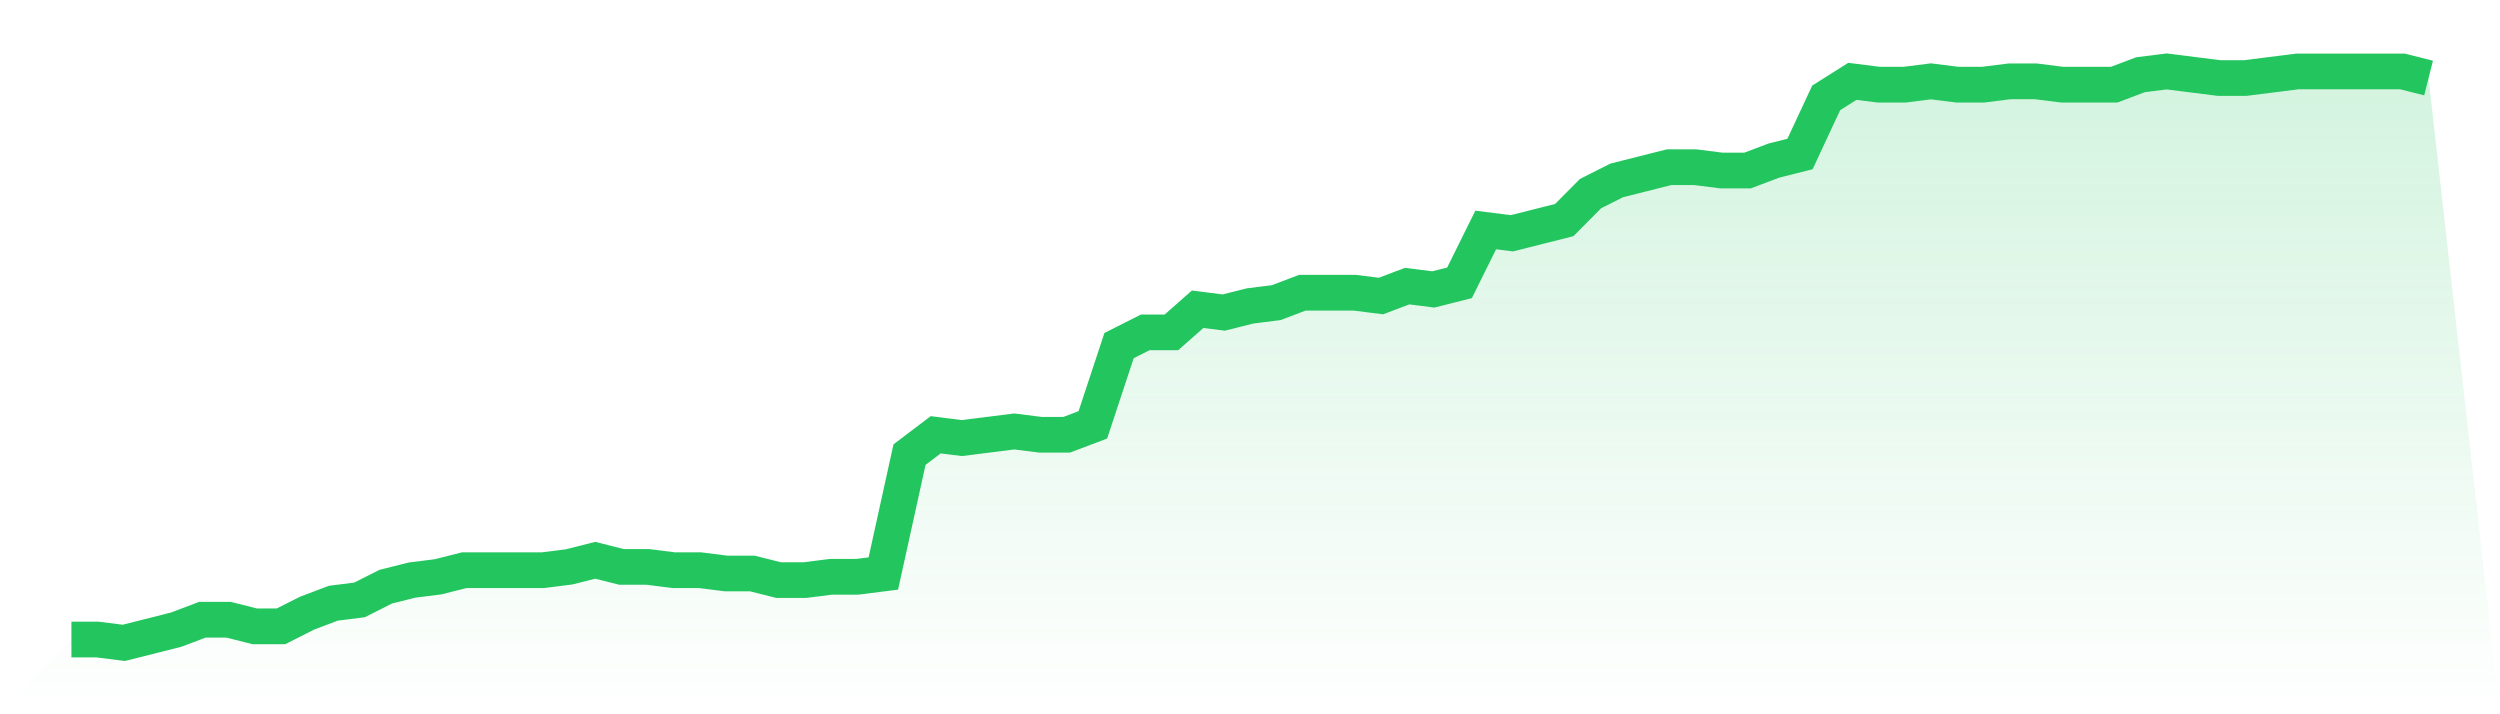 <svg viewBox="0 0 140 40" xmlns="http://www.w3.org/2000/svg">
<defs>
<linearGradient id="gradient" x1="0" x2="0" y1="0" y2="1">
<stop offset="0%" stop-color="#22c55e" stop-opacity="0.2"/>
<stop offset="100%" stop-color="#22c55e" stop-opacity="0"/>
</linearGradient>
</defs>
<path d="M4,35.815 L4,35.815 L5.467,35.815 L6.933,36 L8.4,35.63 L9.867,35.26 L11.333,34.705 L12.8,34.705 L14.267,35.075 L15.733,35.075 L17.2,34.335 L18.667,33.78 L20.133,33.595 L21.6,32.855 L23.067,32.486 L24.533,32.301 L26,31.931 L27.467,31.931 L28.933,31.931 L30.4,31.931 L31.867,31.746 L33.333,31.376 L34.8,31.746 L36.267,31.746 L37.733,31.931 L39.2,31.931 L40.667,32.116 L42.133,32.116 L43.6,32.486 L45.067,32.486 L46.533,32.301 L48,32.301 L49.467,32.116 L50.933,25.457 L52.4,24.347 L53.867,24.532 L55.333,24.347 L56.8,24.162 L58.267,24.347 L59.733,24.347 L61.2,23.792 L62.667,19.353 L64.133,18.613 L65.6,18.613 L67.067,17.318 L68.533,17.503 L70,17.133 L71.467,16.948 L72.933,16.393 L74.4,16.393 L75.867,16.393 L77.333,16.578 L78.8,16.023 L80.267,16.208 L81.733,15.838 L83.2,12.879 L84.667,13.064 L86.133,12.694 L87.6,12.324 L89.067,10.844 L90.533,10.104 L92,9.734 L93.467,9.364 L94.933,9.364 L96.4,9.549 L97.867,9.549 L99.333,8.994 L100.8,8.624 L102.267,5.48 L103.733,4.555 L105.2,4.74 L106.667,4.74 L108.133,4.555 L109.6,4.74 L111.067,4.74 L112.533,4.555 L114,4.555 L115.467,4.74 L116.933,4.74 L118.4,4.74 L119.867,4.185 L121.333,4 L122.8,4.185 L124.267,4.37 L125.733,4.37 L127.2,4.185 L128.667,4 L130.133,4 L131.6,4 L133.067,4 L134.533,4 L136,4.37 L140,40 L0,40 z" fill="url(#gradient)"/>
<path d="M4,35.815 L4,35.815 L5.467,35.815 L6.933,36 L8.4,35.63 L9.867,35.26 L11.333,34.705 L12.8,34.705 L14.267,35.075 L15.733,35.075 L17.2,34.335 L18.667,33.78 L20.133,33.595 L21.6,32.855 L23.067,32.486 L24.533,32.301 L26,31.931 L27.467,31.931 L28.933,31.931 L30.4,31.931 L31.867,31.746 L33.333,31.376 L34.8,31.746 L36.267,31.746 L37.733,31.931 L39.2,31.931 L40.667,32.116 L42.133,32.116 L43.6,32.486 L45.067,32.486 L46.533,32.301 L48,32.301 L49.467,32.116 L50.933,25.457 L52.4,24.347 L53.867,24.532 L55.333,24.347 L56.8,24.162 L58.267,24.347 L59.733,24.347 L61.2,23.792 L62.667,19.353 L64.133,18.613 L65.6,18.613 L67.067,17.318 L68.533,17.503 L70,17.133 L71.467,16.948 L72.933,16.393 L74.4,16.393 L75.867,16.393 L77.333,16.578 L78.8,16.023 L80.267,16.208 L81.733,15.838 L83.2,12.879 L84.667,13.064 L86.133,12.694 L87.6,12.324 L89.067,10.844 L90.533,10.104 L92,9.734 L93.467,9.364 L94.933,9.364 L96.4,9.549 L97.867,9.549 L99.333,8.994 L100.8,8.624 L102.267,5.48 L103.733,4.555 L105.2,4.74 L106.667,4.74 L108.133,4.555 L109.6,4.74 L111.067,4.74 L112.533,4.555 L114,4.555 L115.467,4.74 L116.933,4.74 L118.4,4.74 L119.867,4.185 L121.333,4 L122.8,4.185 L124.267,4.37 L125.733,4.37 L127.2,4.185 L128.667,4 L130.133,4 L131.6,4 L133.067,4 L134.533,4 L136,4.37" fill="none" stroke="#22c55e" stroke-width="2"/>
</svg>